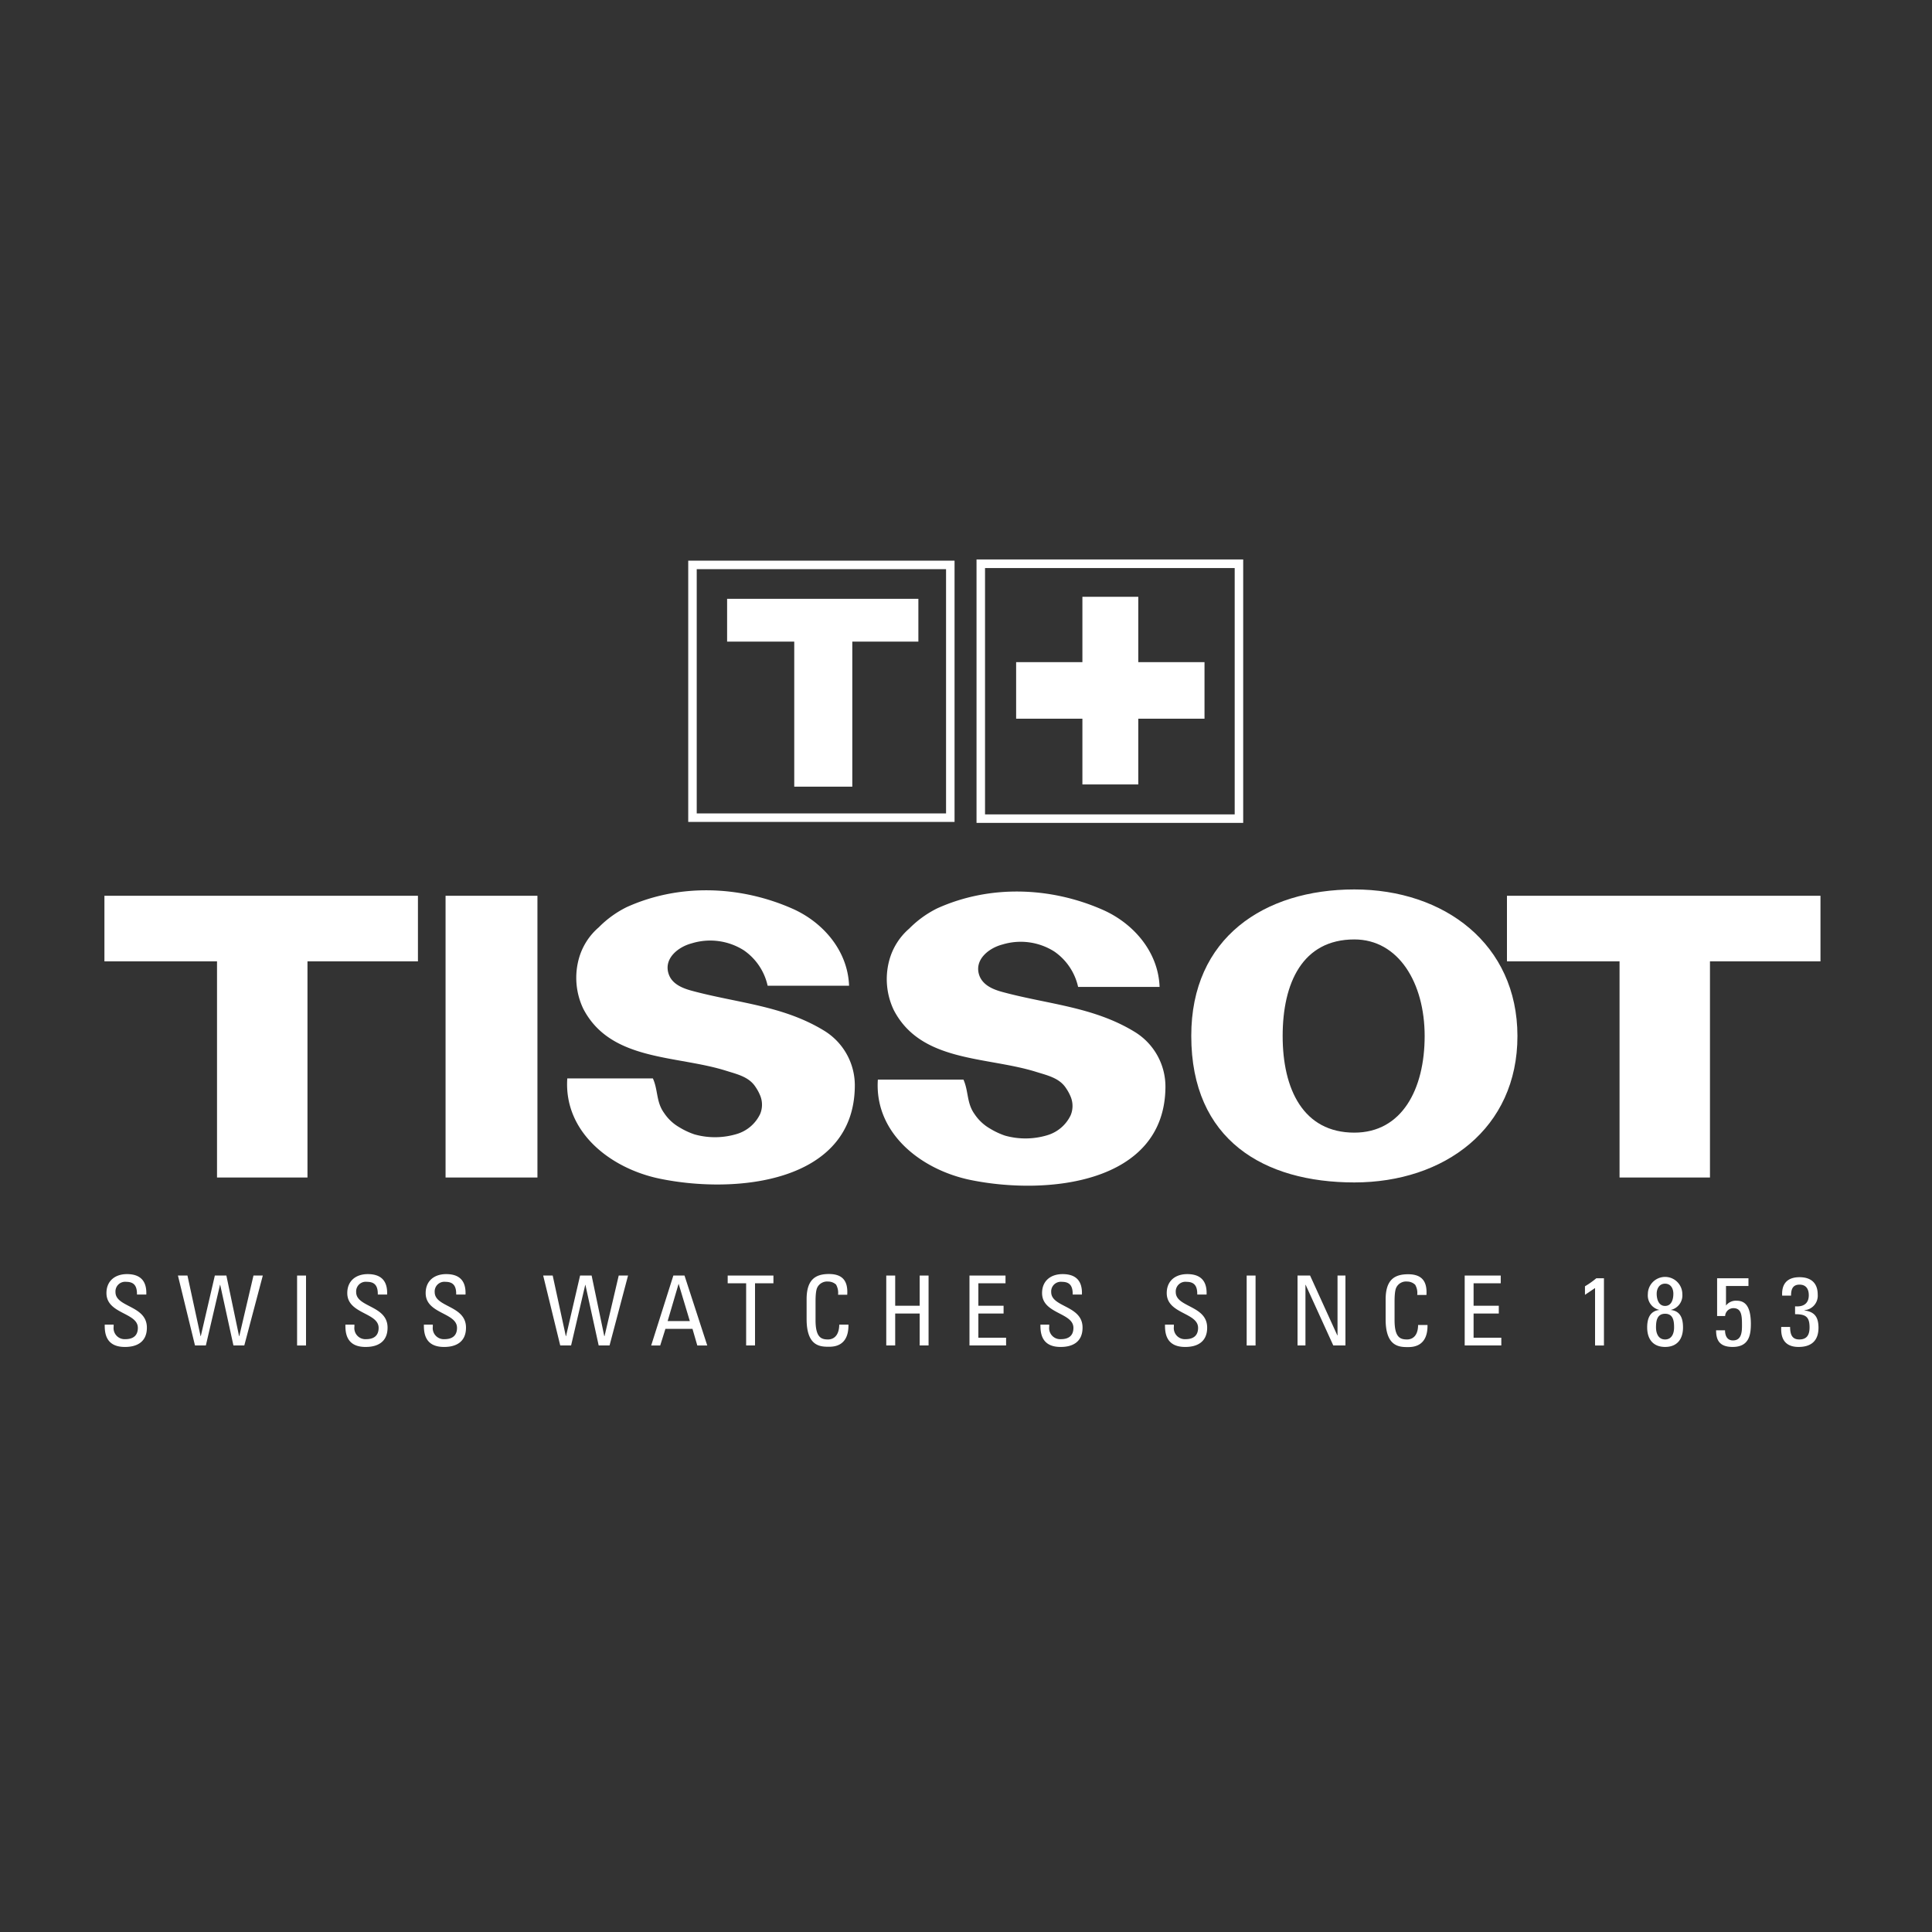 <svg id="Logo_Coloured_white_" data-name="Logo (Coloured white)" xmlns="http://www.w3.org/2000/svg" viewBox="0 0 400 400"><rect x="0" y="0" width="400" height="400" fill="#333333" stroke="none"/><defs><style>.cls-1{fill:#fff;}</style></defs><path class="cls-1" d="M23.91,267.52a2,2,0,0,1,2.22-2.13c1.75,0,2.25,1,2.23,2.63h1.93c.12-2.95-1.37-4.23-4-4.23-2.42,0-4.25,1.36-4.25,3.93,0,4.35,6.5,4,6.5,7.2,0,1.72-1.12,2.34-2.59,2.34a2.29,2.29,0,0,1-2.42-2.58v-.43H21.68c0,1.39,0,4.66,4.23,4.62,2.39,0,4.5-1,4.5-4C30.41,270.24,23.91,270.7,23.91,267.52Z"/><polygon class="cls-1" points="49.54 276.64 49.5 276.64 46.87 264.09 44.48 264.09 41.57 276.64 41.53 276.64 38.81 264.09 36.84 264.09 40.37 278.56 42.62 278.56 45.55 266.01 45.59 266.01 48.33 278.56 50.58 278.56 54.41 264.09 52.48 264.09 49.54 276.64"/><rect class="cls-1" x="61.51" y="264.09" width="1.85" height="14.48"/><path class="cls-1" d="M73.74,267.52A2,2,0,0,1,76,265.39c1.74,0,2.24,1,2.22,2.63h1.93c.12-2.95-1.37-4.23-4-4.23-2.43,0-4.25,1.36-4.25,3.93,0,4.35,6.49,4,6.49,7.2,0,1.72-1.12,2.34-2.58,2.34a2.29,2.29,0,0,1-2.43-2.58v-.43H71.51c0,1.39,0,4.66,4.23,4.62,2.39,0,4.5-1,4.5-4C80.24,270.24,73.74,270.7,73.74,267.52Z"/><path class="cls-1" d="M90,267.52a2,2,0,0,1,2.23-2.13c1.74,0,2.24,1,2.22,2.63h1.93c.12-2.95-1.36-4.23-4-4.23-2.43,0-4.25,1.36-4.25,3.93,0,4.35,6.49,4,6.49,7.2,0,1.72-1.12,2.34-2.58,2.34a2.29,2.29,0,0,1-2.43-2.58v-.43H87.76c0,1.39,0,4.66,4.23,4.62,2.38,0,4.49-1,4.49-4C96.48,270.24,90,270.7,90,267.52Z"/><polygon class="cls-1" points="125.16 276.64 125.11 276.64 122.49 264.09 120.1 264.09 117.19 276.64 117.15 276.64 114.43 264.09 112.46 264.09 115.99 278.56 118.24 278.56 121.17 266.01 121.2 266.01 123.95 278.56 126.2 278.56 130.03 264.09 128.1 264.09 125.16 276.64"/><path class="cls-1" d="M139.41,264.09l-4.59,14.48h1.87l1.08-3.45h5.6l1,3.45h2.06l-4.71-14.48Zm-1.18,9.42,2.27-7.72h0l2.32,7.72Z"/><polygon class="cls-1" points="150.66 265.69 154.48 265.69 154.48 278.56 156.32 278.56 156.32 265.69 160.13 265.69 160.13 264.09 150.66 264.09 150.66 265.69"/><path class="cls-1" d="M171.44,277.32c-1.42,0-2.59-.42-2.59-4v-3.87c0-2.49.36-2.85.42-3a2.29,2.29,0,0,1,2.19-1.12,2.45,2.45,0,0,1,1.63.62,3.45,3.45,0,0,1,.42,2.11h1.9c.18-2.81-.92-4.29-3.79-4.29S167,265,167,269v4.09c0,5.61,2.77,5.74,4.57,5.74.94,0,4.17,0,4.09-4.58h-1.9C173.71,277.12,172,277.32,171.44,277.32Z"/><polygon class="cls-1" points="190.41 270.34 185.34 270.34 185.34 264.09 183.49 264.09 183.49 278.56 185.34 278.56 185.34 271.95 190.41 271.95 190.41 278.56 192.25 278.56 192.25 264.09 190.41 264.09 190.41 270.34"/><polygon class="cls-1" points="202.56 271.95 207.78 271.95 207.78 270.34 202.56 270.34 202.56 265.69 208.18 265.69 208.18 264.09 200.72 264.09 200.72 278.56 208.3 278.56 208.3 276.96 202.56 276.96 202.56 271.95"/><path class="cls-1" d="M217.64,267.52a2,2,0,0,1,2.23-2.13c1.74,0,2.24,1,2.22,2.63H224c.12-2.95-1.36-4.23-4-4.23-2.43,0-4.25,1.36-4.25,3.93,0,4.35,6.49,4,6.49,7.2,0,1.72-1.12,2.34-2.58,2.34a2.29,2.29,0,0,1-2.43-2.58v-.43h-1.82c0,1.39,0,4.66,4.23,4.62,2.38,0,4.49-1,4.49-4C224.14,270.24,217.64,270.7,217.64,267.52Z"/><path class="cls-1" d="M243.43,267.52a2,2,0,0,1,2.23-2.13c1.74,0,2.24,1,2.22,2.63h1.93c.12-2.95-1.37-4.23-4-4.23-2.43,0-4.25,1.36-4.25,3.93,0,4.35,6.49,4,6.49,7.2,0,1.72-1.12,2.34-2.58,2.34a2.29,2.29,0,0,1-2.43-2.58v-.43H241.2c0,1.39,0,4.66,4.23,4.62,2.39,0,4.5-1,4.5-4C249.93,270.24,243.43,270.7,243.43,267.52Z"/><rect class="cls-1" x="258.11" y="264.09" width="1.84" height="14.48"/><polygon class="cls-1" points="276.92 276.48 276.88 276.48 271.24 264.09 268.64 264.09 268.64 278.56 270.28 278.56 270.28 266.01 270.32 266.01 276.04 278.56 278.56 278.56 278.56 264.09 276.92 264.09 276.92 276.48"/><path class="cls-1" d="M291.32,277.32c-1.43,0-2.59-.42-2.59-4v-3.87c0-2.49.36-2.85.42-3a2.26,2.26,0,0,1,2.19-1.12A2.4,2.4,0,0,1,293,266a3.38,3.38,0,0,1,.42,2.11h1.91c.18-2.81-.93-4.29-3.79-4.29s-4.66,1.16-4.66,5.25v4.09c0,5.61,2.77,5.74,4.58,5.74.94,0,4.17,0,4.09-4.58H293.6C293.58,277.12,291.88,277.32,291.32,277.32Z"/><polygon class="cls-1" points="305.09 271.95 310.31 271.95 310.31 270.34 305.09 270.34 305.09 265.69 310.71 265.69 310.71 264.09 303.25 264.09 303.25 278.56 310.83 278.56 310.83 276.96 305.09 276.96 305.09 271.95"/><path class="cls-1" d="M328.15,266.31v1.77l2.09-1.41v11.9h1.84V264.65H330.5A17.17,17.17,0,0,1,328.15,266.31Z"/><path class="cls-1" d="M345.88,271.21v0a3.07,3.07,0,0,0,2.43-3.27,3.57,3.57,0,0,0-7.14,0,3.06,3.06,0,0,0,2.42,3.27v0c-2,.2-2.56,1.8-2.56,3.61,0,2.5,1.28,4.05,3.71,4.05s3.71-1.55,3.71-4.05C348.45,273,347.93,271.41,345.88,271.21ZM343,267.86c0-1.05.54-2.09,1.73-2.09s1.72,1,1.72,2.09-.34,2.52-1.72,2.52S343,268.88,343,267.86Zm1.73,9.46c-1.39,0-1.87-1.28-1.87-2.49S343,272,344.74,272s1.86,1.6,1.86,2.84S346.12,277.32,344.74,277.32Z"/><path class="cls-1" d="M359.56,269.3a2.56,2.56,0,0,0-2.21,1l0,0v-4.05H362v-1.6h-6.49v7.82h1.66a1.72,1.72,0,0,1,1.7-1.63c1.73,0,1.79,1.59,1.79,3.61,0,1.37-.12,3.07-1.87,3.07-1.22,0-1.64-1-1.64-2.1h-1.85c0,1.86.55,3.45,3.43,3.45,3.49,0,3.77-2.65,3.77-4.88C362.46,270.78,361.54,269.3,359.56,269.3Z"/><path class="cls-1" d="M373.59,271.31v-.05a3,3,0,0,0,2.75-3.22c0-2.43-1.41-3.61-3.77-3.61-2.59,0-3.73,1.44-3.59,3.81h1.84c0-1.13.23-2.27,1.75-2.27,1.36,0,1.92.92,1.92,2.19,0,1.78-1.18,2.44-2.84,2.3v1.63c2.14,0,3,.48,3,2.73,0,1.48-.5,2.5-2.12,2.5s-1.89-1.2-1.91-2.59h-1.84c0,.79-.3,4.14,3.59,4.14,2.67,0,4.13-1.31,4.13-4C376.48,272.77,375.78,271.61,373.59,271.31Z"/><path class="cls-1" d="M197.63,116.08H142.49v54.09h55.14Zm-1.76,52.33H144.25V117.84h51.62Z"/><polygon class="cls-1" points="164.44 162.87 176.46 162.87 176.46 132.84 190.14 132.84 190.14 123.98 150.54 123.98 150.54 132.84 164.44 132.84 164.44 162.87"/><polygon class="cls-1" points="21.62 199.04 44.93 199.04 44.93 243.79 63.66 243.79 63.66 199.04 86.53 199.04 86.53 185.46 21.62 185.46 21.62 199.04"/><rect class="cls-1" x="92.25" y="185.46" width="19.02" height="58.33"/><polygon class="cls-1" points="312 185.46 312 199.04 335.31 199.04 335.31 243.79 354.03 243.79 354.03 199.04 376.91 199.04 376.91 185.46 312 185.46"/><path class="cls-1" d="M280.4,184.15c-18.65,0-33.79,10-33.76,30.33,0,21.59,15.11,30.33,33.76,30.33s33.79-11.17,33.77-30.33C314.14,195.47,299.05,184.15,280.4,184.15Zm0,50.35c-10.58,0-14.84-9-14.84-20s4.11-20,14.84-20c9.15,0,14.56,9,14.56,20S290.26,234.5,280.4,234.5Z"/><path class="cls-1" d="M234.86,213.6c-8.52-5.19-18-5.68-27.35-8.23-2-.54-4-1.42-4.74-3.38-1.17-3.26,1.94-5.7,4.74-6.43A13,13,0,0,1,218.28,197a12.06,12.06,0,0,1,4.93,7.33h16.87c-.27-7.35-5.51-13.24-11.85-16-10.68-4.68-23.24-5.21-34.18-.27a21.65,21.65,0,0,0-5.81,4.2,13.23,13.23,0,0,0-4.08,6.4,14.88,14.88,0,0,0,.89,10.47c5.65,10.87,19.24,9.57,29.54,12.81,2.34.73,4.79,1.26,6.15,3.4a9.27,9.27,0,0,1,1,1.9,5,5,0,0,1-.07,3.66,7.83,7.83,0,0,1-4.82,4.13,15.65,15.65,0,0,1-8.77.09,15.48,15.48,0,0,1-3.11-1.46,9.52,9.52,0,0,1-3.2-3c-1.65-2.28-1.22-4.75-2.3-7.14H181.75c-.75,11.14,9,18.68,19.18,20.78,15.8,3.23,40.09.8,40.36-19.07A13.28,13.28,0,0,0,234.86,213.6Z"/><path class="cls-1" d="M170.56,213.35c-8.52-5.19-17.95-5.68-27.35-8.23-2-.54-4.05-1.42-4.74-3.38-1.17-3.26,1.94-5.7,4.74-6.43A13,13,0,0,1,154,196.75a12.06,12.06,0,0,1,4.93,7.33h16.86c-.27-7.34-5.5-13.24-11.84-16-10.68-4.68-23.24-5.22-34.18-.28a21.49,21.49,0,0,0-5.81,4.2,13.18,13.18,0,0,0-4.09,6.4,14.88,14.88,0,0,0,.9,10.47c5.65,10.87,19.24,9.57,29.54,12.81,2.34.74,4.78,1.26,6.14,3.4a9.3,9.3,0,0,1,1,1.9,5,5,0,0,1-.07,3.66,7.83,7.83,0,0,1-4.83,4.14,15.65,15.65,0,0,1-8.77.08,15.36,15.36,0,0,1-3.1-1.45,9.38,9.38,0,0,1-3.2-3c-1.65-2.27-1.22-4.74-2.31-7.14H117.45c-.76,11.15,9,18.68,19.18,20.77,15.8,3.25,40.1.81,40.35-19.06A13.27,13.27,0,0,0,170.56,213.35Z"/><path class="cls-1" d="M257.39,115.83H202.18v54.54h55.21Zm-1.76,52.78H203.94v-51h51.69Z"/><polygon class="cls-1" points="224.1 162.41 235.67 162.41 235.67 148.8 249.38 148.8 249.38 137.09 235.67 137.09 235.67 123.56 224.1 123.56 224.1 137.09 210.38 137.09 210.38 148.8 224.1 148.8 224.1 162.41"/></svg>